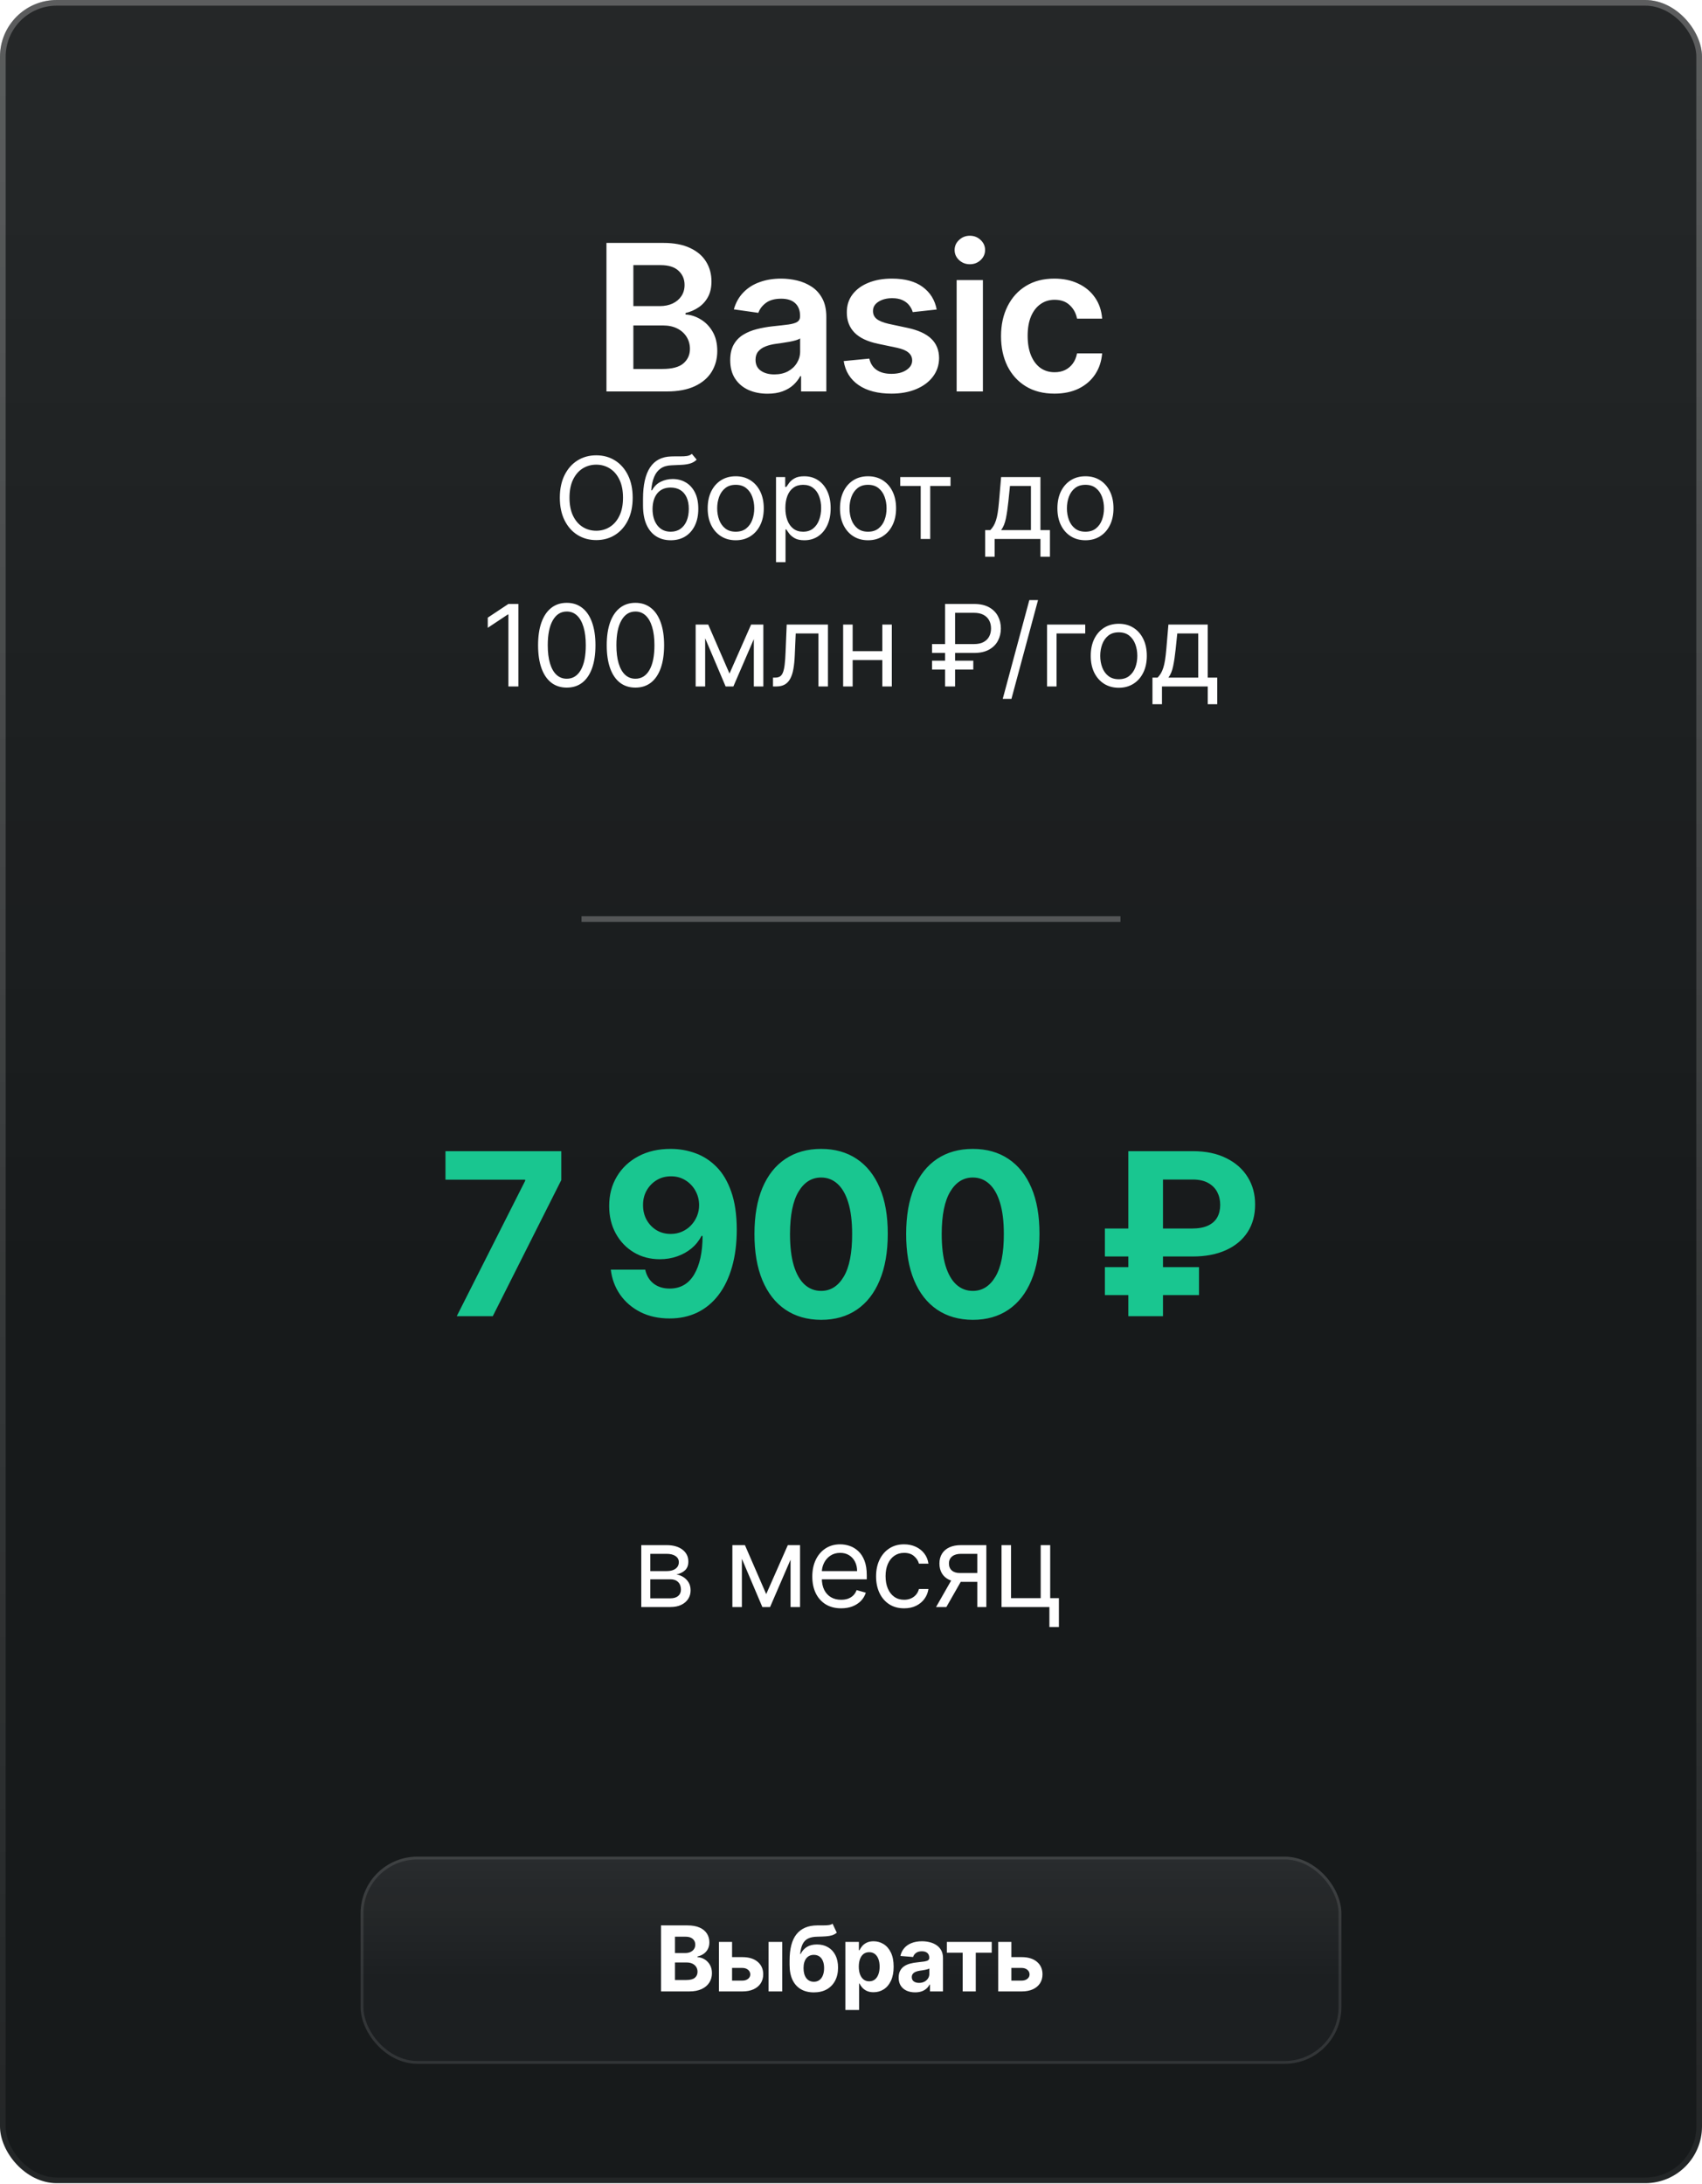 <?xml version="1.0" encoding="UTF-8"?> <svg xmlns="http://www.w3.org/2000/svg" width="300" height="385" viewBox="0 0 300 385" fill="none"><rect width="300" height="384.812" rx="10" fill="#171A1B"></rect><rect width="300" height="384.812" rx="10" fill="url(#paint0_linear_8051_2011)" fill-opacity="0.15"></rect><rect x="0.5" y="0.5" width="299" height="383.812" rx="9.5" stroke="url(#paint1_linear_8051_2011)" stroke-opacity="0.25"></rect><path d="M106.896 69V42.818H116.919C118.811 42.818 120.383 43.117 121.636 43.713C122.897 44.301 123.839 45.106 124.461 46.129C125.092 47.152 125.407 48.311 125.407 49.606C125.407 50.672 125.203 51.584 124.794 52.342C124.384 53.092 123.835 53.702 123.144 54.17C122.454 54.639 121.683 54.976 120.831 55.18V55.436C121.759 55.487 122.65 55.773 123.502 56.293C124.363 56.804 125.066 57.528 125.612 58.466C126.157 59.403 126.43 60.537 126.43 61.867C126.43 63.222 126.102 64.44 125.446 65.523C124.789 66.597 123.801 67.445 122.48 68.067C121.159 68.689 119.497 69 117.494 69H106.896ZM111.639 65.037H116.74C118.461 65.037 119.701 64.709 120.46 64.053C121.227 63.388 121.61 62.535 121.61 61.496C121.61 60.72 121.419 60.021 121.035 59.399C120.652 58.769 120.106 58.274 119.399 57.916C118.691 57.55 117.848 57.367 116.867 57.367H111.639V65.037ZM111.639 53.953H116.331C117.149 53.953 117.886 53.804 118.542 53.506C119.198 53.199 119.714 52.769 120.089 52.215C120.473 51.652 120.664 50.987 120.664 50.22C120.664 49.206 120.306 48.371 119.59 47.715C118.883 47.058 117.831 46.73 116.433 46.73H111.639V53.953ZM135.282 69.396C134.038 69.396 132.917 69.175 131.92 68.731C130.931 68.28 130.147 67.615 129.568 66.737C128.997 65.859 128.711 64.777 128.711 63.49C128.711 62.382 128.916 61.466 129.325 60.742C129.734 60.017 130.292 59.438 130.999 59.003C131.707 58.568 132.504 58.24 133.39 58.019C134.285 57.788 135.21 57.622 136.164 57.52C137.315 57.401 138.248 57.294 138.964 57.2C139.68 57.098 140.2 56.945 140.524 56.74C140.856 56.527 141.022 56.199 141.022 55.756V55.679C141.022 54.716 140.737 53.97 140.166 53.442C139.595 52.913 138.772 52.649 137.698 52.649C136.565 52.649 135.666 52.896 135.001 53.391C134.345 53.885 133.901 54.469 133.671 55.142L129.35 54.528C129.691 53.335 130.254 52.338 131.038 51.537C131.822 50.727 132.781 50.122 133.914 49.722C135.048 49.312 136.301 49.108 137.673 49.108C138.619 49.108 139.56 49.219 140.498 49.44C141.435 49.662 142.292 50.028 143.068 50.54C143.843 51.043 144.465 51.729 144.934 52.598C145.411 53.467 145.65 54.554 145.65 55.858V69H141.201V66.303H141.048C140.766 66.848 140.37 67.359 139.859 67.837C139.356 68.305 138.721 68.685 137.954 68.974C137.195 69.256 136.305 69.396 135.282 69.396ZM136.484 65.996C137.413 65.996 138.218 65.812 138.9 65.446C139.582 65.071 140.106 64.577 140.472 63.963C140.847 63.349 141.035 62.68 141.035 61.956V59.642C140.89 59.761 140.643 59.872 140.293 59.974C139.952 60.077 139.569 60.166 139.143 60.243C138.717 60.32 138.295 60.388 137.877 60.447C137.46 60.507 137.097 60.558 136.791 60.601C136.1 60.695 135.482 60.848 134.937 61.061C134.391 61.274 133.961 61.572 133.646 61.956C133.33 62.331 133.173 62.817 133.173 63.413C133.173 64.266 133.484 64.909 134.106 65.344C134.728 65.778 135.521 65.996 136.484 65.996ZM165.103 54.554L160.884 55.014C160.765 54.588 160.556 54.188 160.258 53.812C159.968 53.438 159.576 53.135 159.082 52.905C158.588 52.675 157.982 52.56 157.267 52.56C156.304 52.56 155.494 52.769 154.838 53.186C154.19 53.604 153.87 54.145 153.879 54.81C153.87 55.381 154.079 55.845 154.505 56.203C154.94 56.561 155.656 56.855 156.653 57.085L160.002 57.801C161.86 58.202 163.241 58.837 164.144 59.706C165.056 60.575 165.517 61.713 165.525 63.119C165.517 64.355 165.154 65.446 164.438 66.392C163.731 67.329 162.747 68.062 161.485 68.591C160.224 69.119 158.775 69.383 157.139 69.383C154.735 69.383 152.801 68.881 151.335 67.875C149.869 66.861 148.995 65.45 148.714 63.644L153.227 63.209C153.431 64.095 153.866 64.764 154.531 65.216C155.196 65.668 156.061 65.894 157.126 65.894C158.225 65.894 159.107 65.668 159.772 65.216C160.446 64.764 160.782 64.206 160.782 63.541C160.782 62.979 160.565 62.514 160.13 62.148C159.704 61.781 159.039 61.5 158.136 61.304L154.786 60.601C152.903 60.209 151.509 59.548 150.606 58.619C149.703 57.682 149.255 56.497 149.264 55.065C149.255 53.855 149.583 52.807 150.248 51.92C150.921 51.026 151.855 50.335 153.048 49.849C154.25 49.355 155.634 49.108 157.203 49.108C159.504 49.108 161.315 49.598 162.636 50.578C163.965 51.558 164.788 52.883 165.103 54.554ZM168.621 69V49.364H173.249V69H168.621ZM170.948 46.577C170.215 46.577 169.584 46.334 169.056 45.848C168.527 45.354 168.263 44.761 168.263 44.071C168.263 43.372 168.527 42.78 169.056 42.294C169.584 41.8 170.215 41.553 170.948 41.553C171.689 41.553 172.32 41.8 172.84 42.294C173.368 42.78 173.633 43.372 173.633 44.071C173.633 44.761 173.368 45.354 172.84 45.848C172.32 46.334 171.689 46.577 170.948 46.577ZM185.853 69.383C183.893 69.383 182.21 68.953 180.804 68.092C179.406 67.231 178.328 66.043 177.569 64.526C176.819 63 176.444 61.244 176.444 59.258C176.444 57.264 176.828 55.504 177.595 53.979C178.362 52.445 179.444 51.251 180.842 50.399C182.248 49.538 183.91 49.108 185.828 49.108C187.421 49.108 188.832 49.402 190.059 49.99C191.295 50.57 192.279 51.392 193.012 52.457C193.745 53.514 194.163 54.75 194.265 56.165H189.842C189.663 55.219 189.237 54.43 188.563 53.8C187.899 53.16 187.008 52.841 185.892 52.841C184.946 52.841 184.115 53.097 183.399 53.608C182.683 54.111 182.125 54.835 181.724 55.781C181.332 56.727 181.136 57.861 181.136 59.182C181.136 60.52 181.332 61.67 181.724 62.633C182.116 63.588 182.666 64.325 183.373 64.845C184.089 65.356 184.929 65.612 185.892 65.612C186.573 65.612 187.183 65.484 187.72 65.229C188.265 64.965 188.721 64.585 189.088 64.091C189.454 63.597 189.705 62.996 189.842 62.288H194.265C194.154 63.678 193.745 64.909 193.038 65.983C192.33 67.048 191.367 67.883 190.149 68.489C188.93 69.085 187.498 69.383 185.853 69.383ZM111.518 87.727C111.518 89.261 111.241 90.587 110.687 91.704C110.133 92.822 109.373 93.684 108.407 94.29C107.441 94.896 106.338 95.199 105.098 95.199C103.857 95.199 102.754 94.896 101.788 94.29C100.822 93.684 100.062 92.822 99.508 91.704C98.954 90.587 98.677 89.261 98.677 87.727C98.677 86.193 98.954 84.867 99.508 83.75C100.062 82.633 100.822 81.771 101.788 81.165C102.754 80.559 103.857 80.256 105.098 80.256C106.338 80.256 107.441 80.559 108.407 81.165C109.373 81.771 110.133 82.633 110.687 83.75C111.241 84.867 111.518 86.193 111.518 87.727ZM109.814 87.727C109.814 86.468 109.603 85.405 109.181 84.538C108.765 83.672 108.199 83.016 107.484 82.571C106.774 82.126 105.978 81.903 105.098 81.903C104.217 81.903 103.419 82.126 102.704 82.571C101.994 83.016 101.428 83.672 101.007 84.538C100.59 85.405 100.382 86.468 100.382 87.727C100.382 88.987 100.59 90.05 101.007 90.916C101.428 91.783 101.994 92.438 102.704 92.883C103.419 93.329 104.217 93.551 105.098 93.551C105.978 93.551 106.774 93.329 107.484 92.883C108.199 92.438 108.765 91.783 109.181 90.916C109.603 90.05 109.814 88.987 109.814 87.727ZM121.949 80L122.801 81.023C122.47 81.345 122.086 81.57 121.651 81.697C121.215 81.825 120.723 81.903 120.174 81.932C119.624 81.96 119.013 81.989 118.341 82.017C117.584 82.046 116.956 82.23 116.459 82.571C115.962 82.912 115.578 83.404 115.308 84.048C115.039 84.692 114.866 85.483 114.79 86.421H114.932C115.301 85.739 115.813 85.237 116.466 84.915C117.12 84.593 117.82 84.432 118.568 84.432C119.421 84.432 120.188 84.631 120.87 85.028C121.551 85.426 122.091 86.016 122.489 86.797C122.887 87.578 123.085 88.542 123.085 89.688C123.085 90.829 122.882 91.813 122.475 92.642C122.072 93.471 121.506 94.11 120.777 94.56C120.053 95.005 119.203 95.227 118.227 95.227C117.252 95.227 116.397 94.998 115.664 94.538C114.93 94.074 114.359 93.388 113.952 92.479C113.545 91.565 113.341 90.436 113.341 89.091V87.926C113.341 85.497 113.753 83.655 114.577 82.401C115.406 81.146 116.651 80.497 118.313 80.454C118.9 80.436 119.423 80.431 119.882 80.44C120.342 80.45 120.742 80.428 121.083 80.376C121.424 80.324 121.712 80.199 121.949 80ZM118.227 93.722C118.886 93.722 119.451 93.556 119.925 93.224C120.403 92.893 120.77 92.427 121.026 91.825C121.281 91.219 121.409 90.507 121.409 89.688C121.409 88.892 121.279 88.215 121.019 87.656C120.763 87.097 120.396 86.671 119.918 86.378C119.44 86.084 118.867 85.938 118.199 85.938C117.711 85.938 117.273 86.02 116.885 86.186C116.497 86.352 116.165 86.596 115.891 86.918C115.616 87.24 115.403 87.633 115.252 88.097C115.105 88.561 115.027 89.091 115.017 89.688C115.017 90.909 115.304 91.887 115.877 92.621C116.45 93.355 117.233 93.722 118.227 93.722ZM129.681 95.227C128.696 95.227 127.832 94.993 127.089 94.524C126.35 94.055 125.773 93.4 125.356 92.557C124.944 91.714 124.738 90.729 124.738 89.602C124.738 88.466 124.944 87.474 125.356 86.626C125.773 85.779 126.35 85.121 127.089 84.652C127.832 84.183 128.696 83.949 129.681 83.949C130.666 83.949 131.528 84.183 132.266 84.652C133.01 85.121 133.587 85.779 133.999 86.626C134.416 87.474 134.624 88.466 134.624 89.602C134.624 90.729 134.416 91.714 133.999 92.557C133.587 93.4 133.01 94.055 132.266 94.524C131.528 94.993 130.666 95.227 129.681 95.227ZM129.681 93.722C130.429 93.722 131.045 93.53 131.528 93.146C132.011 92.763 132.368 92.258 132.6 91.633C132.832 91.008 132.948 90.331 132.948 89.602C132.948 88.873 132.832 88.194 132.6 87.564C132.368 86.934 132.011 86.425 131.528 86.037C131.045 85.649 130.429 85.454 129.681 85.454C128.933 85.454 128.318 85.649 127.835 86.037C127.352 86.425 126.994 86.934 126.762 87.564C126.53 88.194 126.414 88.873 126.414 89.602C126.414 90.331 126.53 91.008 126.762 91.633C126.994 92.258 127.352 92.763 127.835 93.146C128.318 93.53 128.933 93.722 129.681 93.722ZM136.783 99.091V84.091H138.402V85.824H138.601C138.724 85.635 138.895 85.393 139.112 85.099C139.335 84.801 139.652 84.536 140.064 84.304C140.481 84.067 141.044 83.949 141.755 83.949C142.673 83.949 143.483 84.178 144.184 84.638C144.884 85.097 145.431 85.748 145.824 86.591C146.217 87.434 146.414 88.428 146.414 89.574C146.414 90.729 146.217 91.731 145.824 92.578C145.431 93.421 144.887 94.074 144.191 94.538C143.495 94.998 142.692 95.227 141.783 95.227C141.082 95.227 140.521 95.111 140.1 94.879C139.678 94.642 139.354 94.375 139.127 94.077C138.899 93.774 138.724 93.523 138.601 93.324H138.459V99.091H136.783ZM138.431 89.546C138.431 90.369 138.551 91.096 138.793 91.726C139.034 92.351 139.387 92.841 139.851 93.196C140.315 93.546 140.883 93.722 141.556 93.722C142.256 93.722 142.841 93.537 143.31 93.168C143.783 92.794 144.139 92.292 144.375 91.662C144.617 91.028 144.738 90.322 144.738 89.546C144.738 88.778 144.619 88.087 144.382 87.472C144.15 86.851 143.798 86.361 143.324 86.001C142.855 85.637 142.266 85.454 141.556 85.454C140.874 85.454 140.301 85.627 139.837 85.973C139.373 86.314 139.023 86.792 138.786 87.408C138.549 88.019 138.431 88.731 138.431 89.546ZM153.002 95.227C152.017 95.227 151.153 94.993 150.41 94.524C149.671 94.055 149.094 93.4 148.677 92.557C148.265 91.714 148.059 90.729 148.059 89.602C148.059 88.466 148.265 87.474 148.677 86.626C149.094 85.779 149.671 85.121 150.41 84.652C151.153 84.183 152.017 83.949 153.002 83.949C153.987 83.949 154.849 84.183 155.587 84.652C156.331 85.121 156.909 85.779 157.32 86.626C157.737 87.474 157.945 88.466 157.945 89.602C157.945 90.729 157.737 91.714 157.32 92.557C156.909 93.4 156.331 94.055 155.587 94.524C154.849 94.993 153.987 95.227 153.002 95.227ZM153.002 93.722C153.75 93.722 154.366 93.53 154.849 93.146C155.332 92.763 155.689 92.258 155.921 91.633C156.153 91.008 156.269 90.331 156.269 89.602C156.269 88.873 156.153 88.194 155.921 87.564C155.689 86.934 155.332 86.425 154.849 86.037C154.366 85.649 153.75 85.454 153.002 85.454C152.254 85.454 151.639 85.649 151.156 86.037C150.673 86.425 150.315 86.934 150.083 87.564C149.851 88.194 149.735 88.873 149.735 89.602C149.735 90.331 149.851 91.008 150.083 91.633C150.315 92.258 150.673 92.763 151.156 93.146C151.639 93.53 152.254 93.722 153.002 93.722ZM158.678 85.653V84.091H167.542V85.653H163.962V95H162.286V85.653H158.678ZM173.647 98.125V93.438H174.556C174.779 93.206 174.97 92.954 175.131 92.685C175.292 92.415 175.432 92.095 175.55 91.726C175.674 91.352 175.778 90.897 175.863 90.362C175.948 89.822 176.024 89.171 176.09 88.409L176.46 84.091H183.391V93.438H185.068V98.125H183.391V95H175.323V98.125H173.647ZM176.46 93.438H181.715V85.653H178.022L177.738 88.409C177.62 89.55 177.473 90.547 177.298 91.399C177.122 92.251 176.843 92.931 176.46 93.438ZM191.324 95.227C190.339 95.227 189.475 94.993 188.732 94.524C187.993 94.055 187.416 93.4 186.999 92.557C186.587 91.714 186.381 90.729 186.381 89.602C186.381 88.466 186.587 87.474 186.999 86.626C187.416 85.779 187.993 85.121 188.732 84.652C189.475 84.183 190.339 83.949 191.324 83.949C192.309 83.949 193.171 84.183 193.909 84.652C194.653 85.121 195.23 85.779 195.642 86.626C196.059 87.474 196.267 88.466 196.267 89.602C196.267 90.729 196.059 91.714 195.642 92.557C195.23 93.4 194.653 94.055 193.909 94.524C193.171 94.993 192.309 95.227 191.324 95.227ZM191.324 93.722C192.072 93.722 192.688 93.53 193.171 93.146C193.654 92.763 194.011 92.258 194.243 91.633C194.475 91.008 194.591 90.331 194.591 89.602C194.591 88.873 194.475 88.194 194.243 87.564C194.011 86.934 193.654 86.425 193.171 86.037C192.688 85.649 192.072 85.454 191.324 85.454C190.576 85.454 189.961 85.649 189.478 86.037C188.995 86.425 188.637 86.934 188.405 87.564C188.173 88.194 188.057 88.873 188.057 89.602C188.057 90.331 188.173 91.008 188.405 91.633C188.637 92.258 188.995 92.763 189.478 93.146C189.961 93.53 190.576 93.722 191.324 93.722ZM91.373 106.455V121H89.612V108.301H89.527L85.975 110.659V108.869L89.612 106.455H91.373ZM99.901 121.199C98.831 121.199 97.919 120.908 97.166 120.325C96.414 119.738 95.838 118.888 95.441 117.776C95.043 116.658 94.844 115.309 94.844 113.727C94.844 112.155 95.043 110.813 95.441 109.7C95.843 108.583 96.421 107.731 97.174 107.143C97.931 106.552 98.84 106.256 99.901 106.256C100.961 106.256 101.868 106.552 102.621 107.143C103.379 107.731 103.956 108.583 104.354 109.7C104.756 110.813 104.958 112.155 104.958 113.727C104.958 115.309 104.759 116.658 104.361 117.776C103.963 118.888 103.388 119.738 102.635 120.325C101.882 120.908 100.971 121.199 99.901 121.199ZM99.901 119.636C100.961 119.636 101.785 119.125 102.372 118.102C102.96 117.08 103.253 115.621 103.253 113.727C103.253 112.468 103.118 111.395 102.848 110.51C102.583 109.625 102.2 108.95 101.698 108.486C101.201 108.022 100.602 107.79 99.901 107.79C98.85 107.79 98.028 108.308 97.436 109.345C96.844 110.377 96.549 111.838 96.549 113.727C96.549 114.987 96.681 116.057 96.946 116.938C97.211 117.818 97.593 118.488 98.09 118.947C98.592 119.407 99.195 119.636 99.901 119.636ZM112.001 121.199C110.931 121.199 110.019 120.908 109.266 120.325C108.514 119.738 107.938 118.888 107.541 117.776C107.143 116.658 106.944 115.309 106.944 113.727C106.944 112.155 107.143 110.813 107.541 109.7C107.943 108.583 108.521 107.731 109.274 107.143C110.031 106.552 110.94 106.256 112.001 106.256C113.061 106.256 113.968 106.552 114.721 107.143C115.479 107.731 116.056 108.583 116.454 109.7C116.856 110.813 117.058 112.155 117.058 113.727C117.058 115.309 116.859 116.658 116.461 117.776C116.063 118.888 115.488 119.738 114.735 120.325C113.982 120.908 113.071 121.199 112.001 121.199ZM112.001 119.636C113.061 119.636 113.885 119.125 114.472 118.102C115.06 117.08 115.353 115.621 115.353 113.727C115.353 112.468 115.218 111.395 114.948 110.51C114.683 109.625 114.3 108.95 113.798 108.486C113.301 108.022 112.702 107.79 112.001 107.79C110.95 107.79 110.128 108.308 109.536 109.345C108.944 110.377 108.649 111.838 108.649 113.727C108.649 114.987 108.781 116.057 109.046 116.938C109.311 117.818 109.693 118.488 110.19 118.947C110.692 119.407 111.295 119.636 112.001 119.636ZM128.584 118.727L132.39 110.091H133.981L129.265 121H127.902L123.271 110.091H124.834L128.584 118.727ZM124.294 110.091V121H122.618V110.091H124.294ZM132.873 121V110.091H134.55V121H132.873ZM136.252 121V119.438H136.65C136.976 119.438 137.248 119.374 137.466 119.246C137.684 119.113 137.859 118.884 137.992 118.557C138.129 118.225 138.233 117.766 138.304 117.179C138.38 116.587 138.435 115.834 138.468 114.92L138.667 110.091H145.939V121H144.263V111.653H140.257L140.087 115.545C140.049 116.44 139.969 117.229 139.846 117.911C139.727 118.588 139.545 119.156 139.299 119.615C139.057 120.074 138.735 120.42 138.333 120.652C137.93 120.884 137.426 121 136.82 121H136.252ZM155.916 114.778V116.341H149.893V114.778H155.916ZM150.291 110.091V121H148.615V110.091H150.291ZM157.194 110.091V121H155.518V110.091H157.194ZM171.671 115.091H164.285V113.528H171.671C172.353 113.528 172.916 113.41 173.361 113.173C173.807 112.932 174.138 112.605 174.356 112.193C174.574 111.777 174.682 111.303 174.682 110.773C174.682 110.242 174.574 109.771 174.356 109.359C174.138 108.943 173.807 108.616 173.361 108.379C172.916 108.138 172.353 108.017 171.671 108.017H168.347V121H166.586V106.455H171.671C172.751 106.455 173.641 106.651 174.342 107.044C175.042 107.437 175.563 107.96 175.904 108.614C176.245 109.267 176.415 109.987 176.415 110.773C176.415 111.559 176.245 112.278 175.904 112.932C175.563 113.585 175.042 114.108 174.342 114.501C173.641 114.894 172.751 115.091 171.671 115.091ZM171.557 116.455V118.017H164.285V116.455H171.557ZM182.967 105.773L178.279 123.188H176.745L181.433 105.773H182.967ZM191.287 110.091V111.653H186.23V121H184.554V110.091H191.287ZM197.199 121.227C196.214 121.227 195.35 120.993 194.606 120.524C193.868 120.055 193.29 119.4 192.873 118.557C192.462 117.714 192.256 116.729 192.256 115.602C192.256 114.466 192.462 113.474 192.873 112.626C193.29 111.779 193.868 111.121 194.606 110.652C195.35 110.183 196.214 109.949 197.199 109.949C198.184 109.949 199.045 110.183 199.784 110.652C200.527 111.121 201.105 111.779 201.517 112.626C201.934 113.474 202.142 114.466 202.142 115.602C202.142 116.729 201.934 117.714 201.517 118.557C201.105 119.4 200.527 120.055 199.784 120.524C199.045 120.993 198.184 121.227 197.199 121.227ZM197.199 119.722C197.947 119.722 198.562 119.53 199.045 119.146C199.528 118.763 199.886 118.259 200.118 117.634C200.35 117.009 200.466 116.331 200.466 115.602C200.466 114.873 200.35 114.194 200.118 113.564C199.886 112.934 199.528 112.425 199.045 112.037C198.562 111.649 197.947 111.455 197.199 111.455C196.451 111.455 195.835 111.649 195.352 112.037C194.869 112.425 194.512 112.934 194.28 113.564C194.048 114.194 193.932 114.873 193.932 115.602C193.932 116.331 194.048 117.009 194.28 117.634C194.512 118.259 194.869 118.763 195.352 119.146C195.835 119.53 196.451 119.722 197.199 119.722ZM203.136 124.125V119.438H204.045C204.267 119.205 204.459 118.955 204.62 118.685C204.781 118.415 204.921 118.095 205.039 117.726C205.162 117.352 205.266 116.897 205.352 116.362C205.437 115.822 205.513 115.171 205.579 114.409L205.948 110.091H212.88V119.438H214.556V124.125H212.88V121H204.812V124.125H203.136ZM205.948 119.438H211.204V111.653H207.511L207.227 114.409C207.108 115.55 206.962 116.547 206.786 117.399C206.611 118.251 206.332 118.931 205.948 119.438Z" fill="white"></path><path d="M102.5 162H197.5" stroke="white" stroke-opacity="0.25"></path><path d="M80.508 232L92.568 208.136V207.938H78.52V202.909H98.932V208.009L86.858 232H80.508ZM118.244 202.511C119.741 202.511 121.18 202.762 122.563 203.264C123.955 203.766 125.195 204.566 126.284 205.665C127.383 206.763 128.249 208.222 128.884 210.04C129.528 211.848 129.854 214.069 129.864 216.702C129.864 219.173 129.584 221.38 129.026 223.321C128.476 225.253 127.686 226.896 126.654 228.25C125.621 229.604 124.376 230.636 122.918 231.347C121.459 232.047 119.831 232.398 118.031 232.398C116.09 232.398 114.376 232.024 112.889 231.276C111.403 230.518 110.205 229.491 109.296 228.193C108.396 226.886 107.851 225.419 107.662 223.79H113.727C113.964 224.85 114.461 225.674 115.219 226.261C115.976 226.839 116.914 227.128 118.031 227.128C119.925 227.128 121.365 226.304 122.35 224.656C123.334 222.999 123.832 220.731 123.841 217.852H123.642C123.207 218.705 122.619 219.438 121.881 220.054C121.142 220.66 120.295 221.129 119.338 221.46C118.391 221.792 117.383 221.957 116.313 221.957C114.599 221.957 113.069 221.555 111.725 220.75C110.38 219.945 109.319 218.837 108.543 217.426C107.766 216.015 107.378 214.405 107.378 212.597C107.369 210.646 107.818 208.908 108.727 207.384C109.637 205.859 110.905 204.666 112.534 203.804C114.172 202.933 116.076 202.502 118.244 202.511ZM118.287 207.341C117.331 207.341 116.478 207.568 115.73 208.023C114.992 208.477 114.404 209.088 113.969 209.855C113.543 210.622 113.334 211.479 113.344 212.426C113.344 213.383 113.552 214.244 113.969 215.011C114.395 215.769 114.973 216.375 115.702 216.83C116.44 217.275 117.283 217.497 118.23 217.497C118.94 217.497 119.599 217.365 120.205 217.099C120.811 216.834 121.336 216.47 121.781 216.006C122.236 215.532 122.591 214.988 122.847 214.372C123.102 213.757 123.23 213.103 123.23 212.412C123.221 211.493 123.003 210.651 122.577 209.884C122.151 209.116 121.564 208.501 120.815 208.037C120.067 207.573 119.225 207.341 118.287 207.341ZM144.731 232.639C142.288 232.63 140.186 232.028 138.425 230.835C136.673 229.642 135.323 227.914 134.376 225.651C133.439 223.387 132.975 220.665 132.984 217.483C132.984 214.311 133.453 211.607 134.39 209.372C135.337 207.137 136.687 205.437 138.439 204.273C140.2 203.098 142.298 202.511 144.731 202.511C147.165 202.511 149.258 203.098 151.01 204.273C152.771 205.447 154.125 207.152 155.072 209.386C156.019 211.612 156.488 214.311 156.479 217.483C156.479 220.674 156.005 223.402 155.058 225.665C154.121 227.928 152.776 229.656 151.024 230.849C149.272 232.043 147.175 232.639 144.731 232.639ZM144.731 227.54C146.398 227.54 147.729 226.702 148.723 225.026C149.717 223.349 150.21 220.835 150.2 217.483C150.2 215.277 149.973 213.439 149.518 211.972C149.073 210.504 148.439 209.401 147.615 208.662C146.801 207.923 145.839 207.554 144.731 207.554C143.074 207.554 141.748 208.383 140.754 210.04C139.76 211.697 139.258 214.178 139.248 217.483C139.248 219.718 139.471 221.583 139.916 223.08C140.371 224.566 141.01 225.684 141.834 226.432C142.658 227.17 143.623 227.54 144.731 227.54ZM171.47 232.639C169.027 232.63 166.925 232.028 165.164 230.835C163.412 229.642 162.062 227.914 161.115 225.651C160.178 223.387 159.714 220.665 159.723 217.483C159.723 214.311 160.192 211.607 161.13 209.372C162.077 207.137 163.426 205.437 165.178 204.273C166.939 203.098 169.037 202.511 171.47 202.511C173.904 202.511 175.997 203.098 177.749 204.273C179.51 205.447 180.864 207.152 181.811 209.386C182.758 211.612 183.227 214.311 183.218 217.483C183.218 220.674 182.744 223.402 181.797 225.665C180.86 227.928 179.515 229.656 177.763 230.849C176.011 232.043 173.914 232.639 171.47 232.639ZM171.47 227.54C173.137 227.54 174.468 226.702 175.462 225.026C176.456 223.349 176.949 220.835 176.939 217.483C176.939 215.277 176.712 213.439 176.257 211.972C175.812 210.504 175.178 209.401 174.354 208.662C173.54 207.923 172.578 207.554 171.47 207.554C169.813 207.554 168.488 208.383 167.493 210.04C166.499 211.697 165.997 214.178 165.988 217.483C165.988 219.718 166.21 221.583 166.655 223.08C167.11 224.566 167.749 225.684 168.573 226.432C169.397 227.17 170.363 227.54 171.47 227.54ZM210.247 221.474H194.75V216.545H210.076C211.232 216.545 212.179 216.375 212.917 216.034C213.656 215.693 214.2 215.21 214.551 214.585C214.901 213.96 215.076 213.222 215.076 212.369C215.076 211.536 214.901 210.783 214.551 210.111C214.2 209.438 213.665 208.903 212.946 208.506C212.226 208.108 211.326 207.909 210.247 207.909H204.991V232H198.883V202.909H210.247C212.548 202.909 214.518 203.321 216.156 204.145C217.804 204.959 219.063 206.077 219.934 207.497C220.806 208.908 221.236 210.509 221.227 212.298C221.236 214.173 220.796 215.797 219.906 217.17C219.016 218.544 217.747 219.604 216.099 220.352C214.451 221.1 212.501 221.474 210.247 221.474ZM211.341 223.349V228.278H194.75V223.349H211.341Z" fill="#19C690"></path><path d="M113.034 283.26V272.351H117.494C118.669 272.351 119.601 272.616 120.293 273.146C120.984 273.676 121.33 274.377 121.33 275.248C121.33 275.911 121.133 276.425 120.74 276.79C120.347 277.149 119.843 277.393 119.227 277.521C119.63 277.578 120.02 277.72 120.399 277.947C120.783 278.175 121.1 278.487 121.351 278.885C121.602 279.278 121.727 279.761 121.727 280.334C121.727 280.892 121.585 281.392 121.301 281.832C121.017 282.273 120.61 282.621 120.08 282.876C119.549 283.132 118.915 283.26 118.176 283.26H113.034ZM114.625 281.726H118.176C118.754 281.726 119.206 281.588 119.533 281.314C119.859 281.039 120.023 280.665 120.023 280.192C120.023 279.628 119.859 279.185 119.533 278.863C119.206 278.537 118.754 278.373 118.176 278.373H114.625V281.726ZM114.625 276.925H117.494C117.944 276.925 118.33 276.863 118.652 276.74C118.974 276.612 119.22 276.432 119.391 276.2C119.566 275.963 119.653 275.684 119.653 275.362C119.653 274.903 119.462 274.543 119.078 274.282C118.695 274.017 118.167 273.885 117.494 273.885H114.625V276.925ZM135.055 280.987L138.862 272.351H140.453L135.737 283.26H134.374L129.743 272.351H131.305L135.055 280.987ZM130.766 272.351V283.26H129.09V272.351H130.766ZM139.345 283.26V272.351H141.021V283.26H139.345ZM148.263 283.487C147.212 283.487 146.306 283.255 145.543 282.791C144.786 282.322 144.201 281.669 143.789 280.831C143.382 279.988 143.178 279.008 143.178 277.89C143.178 276.773 143.382 275.788 143.789 274.936C144.201 274.079 144.774 273.411 145.508 272.933C146.246 272.45 147.108 272.209 148.093 272.209C148.661 272.209 149.222 272.303 149.776 272.493C150.33 272.682 150.834 272.99 151.289 273.416C151.744 273.837 152.106 274.396 152.376 275.092C152.646 275.788 152.78 276.645 152.78 277.663V278.373H144.371V276.925H151.076C151.076 276.309 150.953 275.76 150.707 275.277C150.465 274.794 150.119 274.413 149.67 274.133C149.225 273.854 148.699 273.714 148.093 273.714C147.425 273.714 146.848 273.88 146.36 274.211C145.877 274.538 145.505 274.964 145.245 275.49C144.985 276.015 144.854 276.579 144.854 277.18V278.146C144.854 278.97 144.996 279.668 145.28 280.241C145.569 280.809 145.969 281.243 146.481 281.541C146.992 281.835 147.586 281.981 148.263 281.981C148.704 281.981 149.101 281.92 149.457 281.797C149.816 281.669 150.127 281.479 150.387 281.229C150.647 280.973 150.849 280.656 150.991 280.277L152.61 280.731C152.44 281.281 152.153 281.764 151.751 282.18C151.348 282.592 150.851 282.914 150.259 283.146C149.667 283.373 149.002 283.487 148.263 283.487ZM159.362 283.487C158.339 283.487 157.459 283.246 156.72 282.763C155.981 282.28 155.413 281.614 155.015 280.767C154.618 279.919 154.419 278.951 154.419 277.862C154.419 276.754 154.622 275.776 155.03 274.929C155.442 274.077 156.014 273.411 156.748 272.933C157.487 272.45 158.349 272.209 159.334 272.209C160.101 272.209 160.792 272.351 161.407 272.635C162.023 272.919 162.527 273.317 162.92 273.828C163.313 274.339 163.557 274.936 163.652 275.618H161.976C161.848 275.121 161.564 274.68 161.123 274.297C160.688 273.908 160.101 273.714 159.362 273.714C158.709 273.714 158.136 273.885 157.643 274.226C157.156 274.562 156.774 275.038 156.5 275.653C156.23 276.264 156.095 276.981 156.095 277.805C156.095 278.648 156.228 279.382 156.493 280.007C156.763 280.632 157.141 281.117 157.629 281.463C158.121 281.809 158.699 281.981 159.362 281.981C159.798 281.981 160.193 281.906 160.548 281.754C160.903 281.603 161.204 281.385 161.45 281.101C161.696 280.817 161.871 280.476 161.976 280.078H163.652C163.557 280.722 163.323 281.302 162.949 281.818C162.579 282.329 162.089 282.737 161.478 283.04C160.872 283.338 160.167 283.487 159.362 283.487ZM172.265 283.26V273.885H169.367C168.713 273.885 168.2 274.036 167.826 274.339C167.452 274.642 167.265 275.059 167.265 275.589C167.265 276.11 167.433 276.52 167.769 276.818C168.11 277.116 168.576 277.265 169.168 277.265H172.691V278.828H169.168C168.429 278.828 167.792 278.698 167.257 278.437C166.722 278.177 166.31 277.805 166.022 277.322C165.733 276.835 165.588 276.257 165.588 275.589C165.588 274.917 165.74 274.339 166.043 273.856C166.346 273.373 166.779 273.002 167.343 272.741C167.911 272.481 168.586 272.351 169.367 272.351H173.855V283.26H172.265ZM164.992 283.26L168.088 277.834H169.907L166.81 283.26H164.992ZM185.112 272.351V281.697H186.646V286.782H184.97V283.26H176.533V272.351H178.209V281.697H183.436V272.351H185.112Z" fill="white"></path><g filter="url(#filter0_i_8051_2011)"><rect x="63.56" y="327.26" width="172.881" height="36.514" rx="10" fill="#292E30" fill-opacity="0.3"></rect><rect x="63.56" y="327.26" width="172.881" height="36.514" rx="10" fill="url(#paint2_linear_8051_2011)" fill-opacity="0.15"></rect></g><rect x="63.81" y="327.51" width="172.381" height="36.014" rx="9.75" stroke="white" stroke-opacity="0.1" stroke-width="0.5"></rect><path d="M116.511 351.016V339.379H121.17C122.027 339.379 122.741 339.506 123.312 339.76C123.884 340.014 124.314 340.366 124.602 340.817C124.89 341.264 125.034 341.779 125.034 342.362C125.034 342.817 124.943 343.216 124.761 343.561C124.58 343.902 124.33 344.182 124.011 344.402C123.697 344.618 123.337 344.771 122.932 344.862V344.976C123.375 344.995 123.79 345.12 124.176 345.351C124.566 345.582 124.883 345.906 125.125 346.322C125.367 346.735 125.489 347.228 125.489 347.8C125.489 348.417 125.335 348.968 125.028 349.453C124.725 349.934 124.277 350.315 123.682 350.595C123.087 350.875 122.354 351.016 121.483 351.016H116.511ZM118.972 349.004H120.977C121.663 349.004 122.163 348.874 122.477 348.612C122.792 348.347 122.949 347.995 122.949 347.555C122.949 347.233 122.871 346.949 122.716 346.703C122.561 346.457 122.339 346.264 122.051 346.124C121.767 345.983 121.428 345.913 121.034 345.913H118.972V349.004ZM118.972 344.249H120.795C121.133 344.249 121.432 344.19 121.693 344.072C121.958 343.951 122.167 343.781 122.318 343.561C122.473 343.341 122.551 343.078 122.551 342.771C122.551 342.351 122.402 342.012 122.102 341.754C121.807 341.497 121.386 341.368 120.841 341.368H118.972V344.249ZM128.241 344.97H130.849C132.004 344.97 132.906 345.247 133.554 345.8C134.201 346.349 134.525 347.084 134.525 348.004C134.525 348.603 134.379 349.129 134.088 349.584C133.796 350.035 133.376 350.387 132.826 350.641C132.277 350.891 131.618 351.016 130.849 351.016H126.724V342.288H129.037V349.112H130.849C131.254 349.112 131.588 349.01 131.849 348.805C132.11 348.601 132.243 348.339 132.247 348.021C132.243 347.684 132.11 347.41 131.849 347.197C131.588 346.982 131.254 346.874 130.849 346.874H128.241V344.97ZM135.463 351.016V342.288H137.883V351.016H135.463ZM146.753 339.084L147.492 340.663C147.246 340.868 146.973 341.019 146.674 341.118C146.375 341.213 146.017 341.275 145.6 341.305C145.187 341.336 144.683 341.357 144.089 341.368C143.414 341.375 142.865 341.483 142.441 341.692C142.017 341.9 141.695 342.228 141.475 342.675C141.255 343.118 141.111 343.697 141.043 344.413H141.128C141.39 343.879 141.757 343.466 142.231 343.175C142.708 342.883 143.297 342.737 143.998 342.737C144.74 342.737 145.39 342.9 145.947 343.226C146.507 343.552 146.943 344.019 147.253 344.629C147.564 345.239 147.719 345.97 147.719 346.822C147.719 347.709 147.545 348.48 147.197 349.135C146.852 349.786 146.361 350.292 145.725 350.652C145.089 351.008 144.331 351.186 143.452 351.186C142.57 351.186 141.808 351 141.168 350.629C140.532 350.258 140.039 349.711 139.691 348.987C139.346 348.264 139.174 347.374 139.174 346.317V345.601C139.174 343.499 139.583 341.94 140.401 340.925C141.219 339.91 142.422 339.394 144.009 339.379C144.441 339.372 144.831 339.37 145.18 339.374C145.528 339.377 145.833 339.36 146.094 339.322C146.36 339.285 146.579 339.205 146.753 339.084ZM143.464 349.311C143.835 349.311 144.153 349.214 144.418 349.021C144.687 348.828 144.894 348.552 145.038 348.192C145.185 347.832 145.259 347.402 145.259 346.902C145.259 346.406 145.185 345.985 145.038 345.641C144.894 345.292 144.687 345.027 144.418 344.845C144.149 344.663 143.827 344.572 143.452 344.572C143.172 344.572 142.92 344.624 142.697 344.726C142.473 344.828 142.282 344.98 142.123 345.18C141.967 345.377 141.846 345.622 141.759 345.913C141.676 346.201 141.634 346.531 141.634 346.902C141.634 347.648 141.795 348.237 142.117 348.669C142.443 349.097 142.892 349.311 143.464 349.311ZM149.006 354.288V342.288H151.392V343.754H151.5C151.606 343.519 151.76 343.281 151.96 343.038C152.165 342.792 152.43 342.588 152.756 342.425C153.085 342.258 153.495 342.175 153.983 342.175C154.62 342.175 155.207 342.341 155.745 342.675C156.282 343.004 156.712 343.502 157.034 344.169C157.356 344.832 157.517 345.663 157.517 346.663C157.517 347.637 157.36 348.459 157.046 349.129C156.735 349.796 156.311 350.302 155.773 350.646C155.239 350.987 154.64 351.158 153.978 351.158C153.508 351.158 153.108 351.08 152.779 350.925C152.453 350.769 152.186 350.574 151.978 350.339C151.769 350.101 151.61 349.86 151.5 349.618H151.426V354.288H149.006ZM151.375 346.652C151.375 347.171 151.447 347.624 151.591 348.01C151.735 348.396 151.943 348.697 152.216 348.913C152.489 349.125 152.82 349.232 153.21 349.232C153.604 349.232 153.938 349.124 154.21 348.908C154.483 348.688 154.69 348.385 154.83 347.999C154.974 347.608 155.046 347.16 155.046 346.652C155.046 346.148 154.976 345.705 154.835 345.322C154.695 344.94 154.489 344.641 154.216 344.425C153.943 344.209 153.608 344.101 153.21 344.101C152.817 344.101 152.483 344.205 152.21 344.413C151.942 344.622 151.735 344.917 151.591 345.3C151.447 345.682 151.375 346.133 151.375 346.652ZM161.3 351.18C160.743 351.18 160.247 351.084 159.811 350.891C159.375 350.694 159.031 350.404 158.777 350.021C158.527 349.635 158.402 349.154 158.402 348.578C158.402 348.093 158.491 347.686 158.669 347.357C158.847 347.027 159.089 346.762 159.396 346.561C159.703 346.36 160.051 346.209 160.442 346.107C160.836 346.004 161.248 345.932 161.68 345.891C162.188 345.838 162.597 345.788 162.908 345.743C163.218 345.694 163.443 345.622 163.584 345.527C163.724 345.432 163.794 345.292 163.794 345.107V345.072C163.794 344.713 163.68 344.434 163.453 344.237C163.229 344.04 162.911 343.942 162.498 343.942C162.063 343.942 161.716 344.038 161.459 344.232C161.201 344.421 161.031 344.66 160.947 344.947L158.709 344.766C158.822 344.235 159.046 343.777 159.379 343.391C159.712 343 160.142 342.701 160.669 342.493C161.199 342.281 161.813 342.175 162.51 342.175C162.995 342.175 163.459 342.232 163.902 342.345C164.349 342.459 164.745 342.635 165.089 342.874C165.438 343.112 165.712 343.419 165.913 343.794C166.114 344.165 166.214 344.61 166.214 345.129V351.016H163.919V349.805H163.851C163.711 350.078 163.523 350.319 163.288 350.527C163.053 350.732 162.771 350.893 162.442 351.01C162.112 351.124 161.731 351.18 161.3 351.18ZM161.993 349.51C162.349 349.51 162.663 349.44 162.936 349.3C163.209 349.156 163.423 348.963 163.578 348.72C163.733 348.478 163.811 348.203 163.811 347.896V346.97C163.735 347.019 163.631 347.065 163.498 347.107C163.37 347.144 163.224 347.18 163.061 347.214C162.898 347.245 162.735 347.273 162.572 347.3C162.409 347.322 162.262 347.343 162.129 347.362C161.845 347.404 161.597 347.47 161.385 347.561C161.173 347.652 161.008 347.775 160.89 347.93C160.773 348.082 160.714 348.271 160.714 348.499C160.714 348.828 160.834 349.08 161.072 349.254C161.315 349.425 161.622 349.51 161.993 349.51ZM166.896 344.192V342.288H174.805V344.192H171.992V351.016H169.686V344.192H166.896ZM177.469 344.97H180.077C181.232 344.97 182.134 345.247 182.782 345.8C183.429 346.349 183.753 347.084 183.753 348.004C183.753 348.603 183.607 349.129 183.316 349.584C183.024 350.035 182.604 350.387 182.054 350.641C181.505 350.891 180.846 351.016 180.077 351.016H175.952V342.288H178.265V349.112H180.077C180.482 349.112 180.816 349.01 181.077 348.805C181.339 348.601 181.471 348.339 181.475 348.021C181.471 347.684 181.339 347.41 181.077 347.197C180.816 346.982 180.482 346.874 180.077 346.874H177.469V344.97Z" fill="white"></path><defs><filter id="filter0_i_8051_2011" x="63.56" y="327.26" width="172.881" height="36.514" filterUnits="userSpaceOnUse" color-interpolation-filters="sRGB"><feFlood flood-opacity="0" result="BackgroundImageFix"></feFlood><feBlend mode="normal" in="SourceGraphic" in2="BackgroundImageFix" result="shape"></feBlend><feColorMatrix in="SourceAlpha" type="matrix" values="0 0 0 0 0 0 0 0 0 0 0 0 0 0 0 0 0 0 127 0" result="hardAlpha"></feColorMatrix><feOffset></feOffset><feGaussianBlur stdDeviation="2"></feGaussianBlur><feComposite in2="hardAlpha" operator="arithmetic" k2="-1" k3="1"></feComposite><feColorMatrix type="matrix" values="0 0 0 0 1 0 0 0 0 1 0 0 0 0 1 0 0 0 0.1 0"></feColorMatrix><feBlend mode="normal" in2="shape" result="effect1_innerShadow_8051_2011"></feBlend></filter><linearGradient id="paint0_linear_8051_2011" x1="150" y1="0" x2="150" y2="225.999" gradientUnits="userSpaceOnUse"><stop stop-color="white" stop-opacity="0.4"></stop><stop offset="1" stop-color="white" stop-opacity="0"></stop></linearGradient><linearGradient id="paint1_linear_8051_2011" x1="150" y1="0" x2="150" y2="384.812" gradientUnits="userSpaceOnUse"><stop stop-color="white"></stop><stop offset="1" stop-color="white" stop-opacity="0.2"></stop></linearGradient><linearGradient id="paint2_linear_8051_2011" x1="150" y1="327.26" x2="150" y2="348.704" gradientUnits="userSpaceOnUse"><stop stop-color="white" stop-opacity="0.4"></stop><stop offset="1" stop-color="white" stop-opacity="0"></stop></linearGradient></defs></svg> 